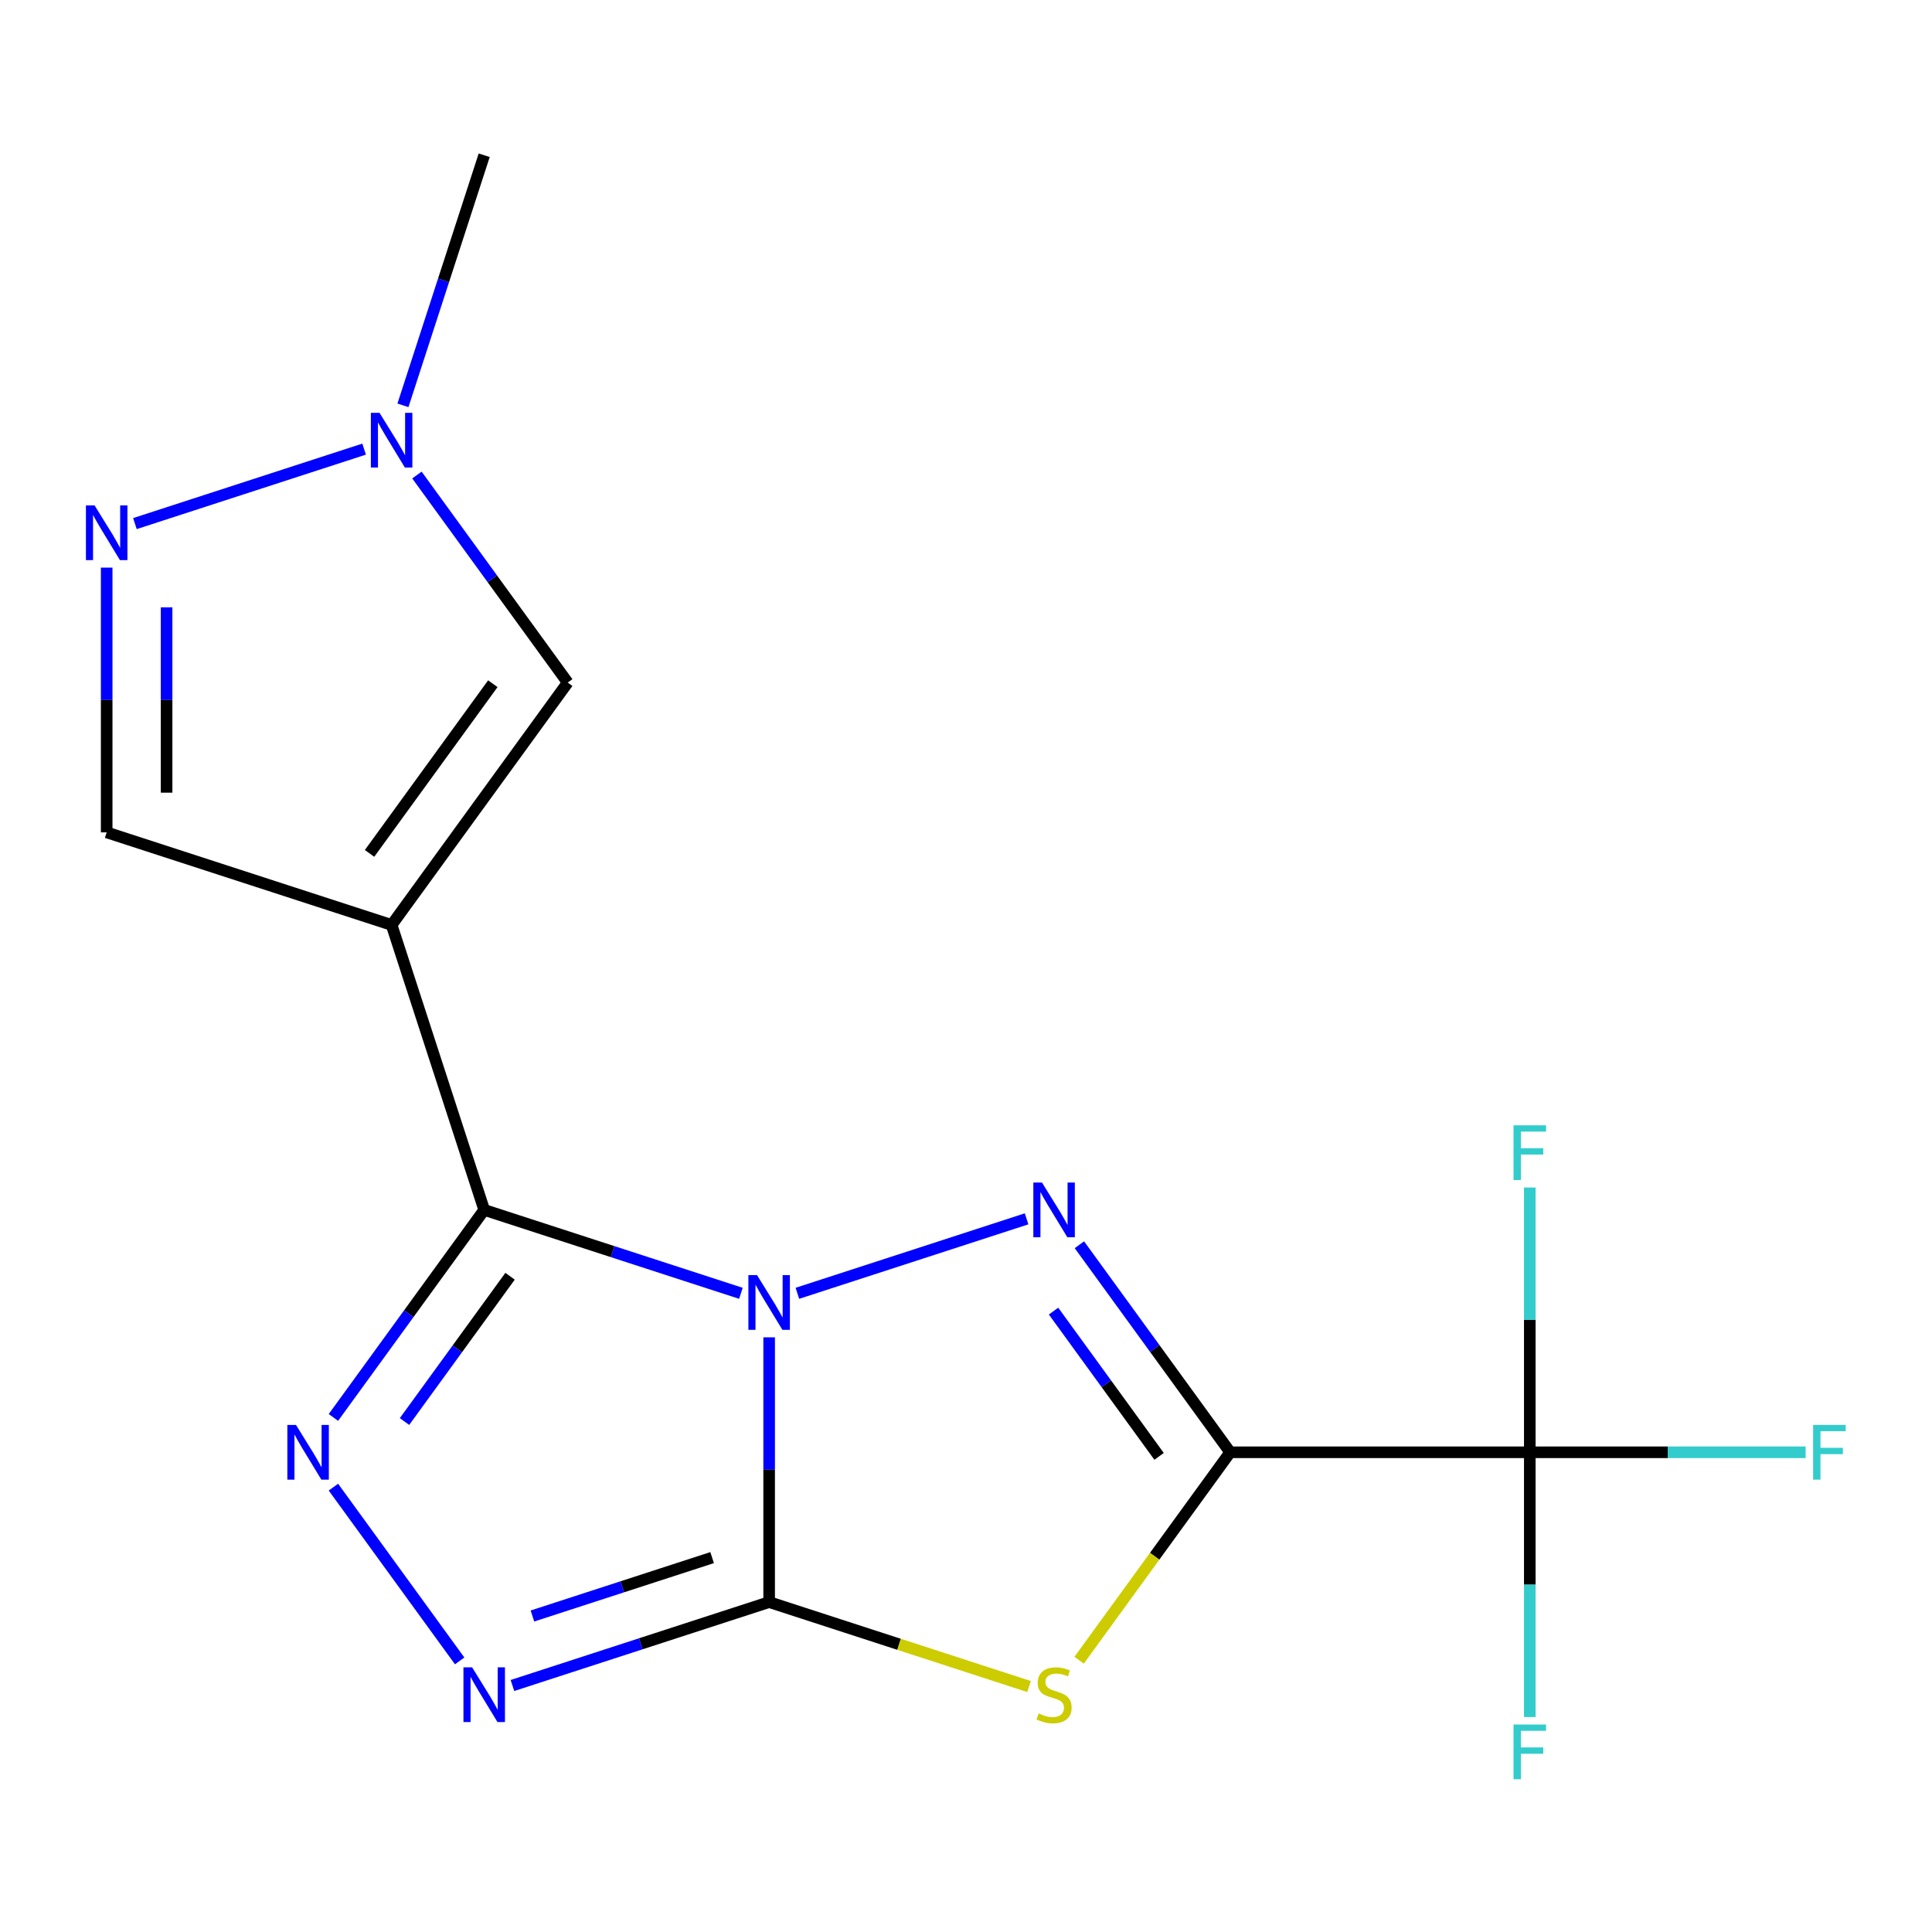 <?xml version='1.0' encoding='iso-8859-1'?>
<svg version='1.1' baseProfile='full'
              xmlns='http://www.w3.org/2000/svg'
                      xmlns:rdkit='http://www.rdkit.org/xml'
                      xmlns:xlink='http://www.w3.org/1999/xlink'
                  xml:space='preserve'
width='1000px' height='1000px' viewBox='0 0 1000 1000'>
<!-- END OF HEADER -->
<rect style='opacity:1.0;fill:#FFFFFF;stroke:none' width='1000' height='1000' x='0' y='0'> </rect>
<path class='bond-0' d='M 398.106,692.201 L 398.106,760.72' style='fill:none;fill-rule:evenodd;stroke:#0000FF;stroke-width:6px;stroke-linecap:butt;stroke-linejoin:miter;stroke-opacity:1' />
<path class='bond-0' d='M 398.106,760.72 L 398.106,829.239' style='fill:none;fill-rule:evenodd;stroke:#000000;stroke-width:6px;stroke-linecap:butt;stroke-linejoin:miter;stroke-opacity:1' />
<path class='bond-2' d='M 383.49,669.415 L 317.055,647.829' style='fill:none;fill-rule:evenodd;stroke:#0000FF;stroke-width:6px;stroke-linecap:butt;stroke-linejoin:miter;stroke-opacity:1' />
<path class='bond-2' d='M 317.055,647.829 L 250.621,626.243' style='fill:none;fill-rule:evenodd;stroke:#000000;stroke-width:6px;stroke-linecap:butt;stroke-linejoin:miter;stroke-opacity:1' />
<path class='bond-3' d='M 412.723,669.415 L 531.359,630.867' style='fill:none;fill-rule:evenodd;stroke:#0000FF;stroke-width:6px;stroke-linecap:butt;stroke-linejoin:miter;stroke-opacity:1' />
<path class='bond-4' d='M 398.106,829.239 L 465.371,851.095' style='fill:none;fill-rule:evenodd;stroke:#000000;stroke-width:6px;stroke-linecap:butt;stroke-linejoin:miter;stroke-opacity:1' />
<path class='bond-4' d='M 465.371,851.095 L 532.635,872.95' style='fill:none;fill-rule:evenodd;stroke:#CCCC00;stroke-width:6px;stroke-linecap:butt;stroke-linejoin:miter;stroke-opacity:1' />
<path class='bond-7' d='M 398.106,829.239 L 331.672,850.825' style='fill:none;fill-rule:evenodd;stroke:#000000;stroke-width:6px;stroke-linecap:butt;stroke-linejoin:miter;stroke-opacity:1' />
<path class='bond-7' d='M 331.672,850.825 L 265.238,872.411' style='fill:none;fill-rule:evenodd;stroke:#0000FF;stroke-width:6px;stroke-linecap:butt;stroke-linejoin:miter;stroke-opacity:1' />
<path class='bond-7' d='M 368.592,806.218 L 322.088,821.328' style='fill:none;fill-rule:evenodd;stroke:#000000;stroke-width:6px;stroke-linecap:butt;stroke-linejoin:miter;stroke-opacity:1' />
<path class='bond-7' d='M 322.088,821.328 L 275.584,836.438' style='fill:none;fill-rule:evenodd;stroke:#0000FF;stroke-width:6px;stroke-linecap:butt;stroke-linejoin:miter;stroke-opacity:1' />
<path class='bond-1' d='M 636.743,751.702 L 597.72,697.991' style='fill:none;fill-rule:evenodd;stroke:#000000;stroke-width:6px;stroke-linecap:butt;stroke-linejoin:miter;stroke-opacity:1' />
<path class='bond-1' d='M 597.72,697.991 L 558.696,644.28' style='fill:none;fill-rule:evenodd;stroke:#0000FF;stroke-width:6px;stroke-linecap:butt;stroke-linejoin:miter;stroke-opacity:1' />
<path class='bond-1' d='M 599.944,753.819 L 572.628,716.221' style='fill:none;fill-rule:evenodd;stroke:#000000;stroke-width:6px;stroke-linecap:butt;stroke-linejoin:miter;stroke-opacity:1' />
<path class='bond-1' d='M 572.628,716.221 L 545.312,678.623' style='fill:none;fill-rule:evenodd;stroke:#0000FF;stroke-width:6px;stroke-linecap:butt;stroke-linejoin:miter;stroke-opacity:1' />
<path class='bond-8' d='M 636.743,751.702 L 791.818,751.702' style='fill:none;fill-rule:evenodd;stroke:#000000;stroke-width:6px;stroke-linecap:butt;stroke-linejoin:miter;stroke-opacity:1' />
<path class='bond-18' d='M 636.743,751.702 L 597.646,805.514' style='fill:none;fill-rule:evenodd;stroke:#000000;stroke-width:6px;stroke-linecap:butt;stroke-linejoin:miter;stroke-opacity:1' />
<path class='bond-18' d='M 597.646,805.514 L 558.549,859.327' style='fill:none;fill-rule:evenodd;stroke:#CCCC00;stroke-width:6px;stroke-linecap:butt;stroke-linejoin:miter;stroke-opacity:1' />
<path class='bond-5' d='M 250.621,626.243 L 202.7,478.758' style='fill:none;fill-rule:evenodd;stroke:#000000;stroke-width:6px;stroke-linecap:butt;stroke-linejoin:miter;stroke-opacity:1' />
<path class='bond-6' d='M 250.621,626.243 L 211.598,679.954' style='fill:none;fill-rule:evenodd;stroke:#000000;stroke-width:6px;stroke-linecap:butt;stroke-linejoin:miter;stroke-opacity:1' />
<path class='bond-6' d='M 211.598,679.954 L 172.575,733.665' style='fill:none;fill-rule:evenodd;stroke:#0000FF;stroke-width:6px;stroke-linecap:butt;stroke-linejoin:miter;stroke-opacity:1' />
<path class='bond-6' d='M 264.006,660.586 L 236.69,698.184' style='fill:none;fill-rule:evenodd;stroke:#000000;stroke-width:6px;stroke-linecap:butt;stroke-linejoin:miter;stroke-opacity:1' />
<path class='bond-6' d='M 236.69,698.184 L 209.373,735.782' style='fill:none;fill-rule:evenodd;stroke:#0000FF;stroke-width:6px;stroke-linecap:butt;stroke-linejoin:miter;stroke-opacity:1' />
<path class='bond-10' d='M 202.7,478.758 L 293.851,353.299' style='fill:none;fill-rule:evenodd;stroke:#000000;stroke-width:6px;stroke-linecap:butt;stroke-linejoin:miter;stroke-opacity:1' />
<path class='bond-10' d='M 191.281,441.709 L 255.087,353.888' style='fill:none;fill-rule:evenodd;stroke:#000000;stroke-width:6px;stroke-linecap:butt;stroke-linejoin:miter;stroke-opacity:1' />
<path class='bond-12' d='M 202.7,478.758 L 55.215,430.837' style='fill:none;fill-rule:evenodd;stroke:#000000;stroke-width:6px;stroke-linecap:butt;stroke-linejoin:miter;stroke-opacity:1' />
<path class='bond-17' d='M 172.575,769.739 L 237.921,859.681' style='fill:none;fill-rule:evenodd;stroke:#0000FF;stroke-width:6px;stroke-linecap:butt;stroke-linejoin:miter;stroke-opacity:1' />
<path class='bond-13' d='M 791.818,751.702 L 863.208,751.702' style='fill:none;fill-rule:evenodd;stroke:#000000;stroke-width:6px;stroke-linecap:butt;stroke-linejoin:miter;stroke-opacity:1' />
<path class='bond-13' d='M 863.208,751.702 L 934.597,751.702' style='fill:none;fill-rule:evenodd;stroke:#33CCCC;stroke-width:6px;stroke-linecap:butt;stroke-linejoin:miter;stroke-opacity:1' />
<path class='bond-14' d='M 791.818,751.702 L 791.818,820.221' style='fill:none;fill-rule:evenodd;stroke:#000000;stroke-width:6px;stroke-linecap:butt;stroke-linejoin:miter;stroke-opacity:1' />
<path class='bond-14' d='M 791.818,820.221 L 791.818,888.74' style='fill:none;fill-rule:evenodd;stroke:#33CCCC;stroke-width:6px;stroke-linecap:butt;stroke-linejoin:miter;stroke-opacity:1' />
<path class='bond-15' d='M 791.818,751.702 L 791.818,683.182' style='fill:none;fill-rule:evenodd;stroke:#000000;stroke-width:6px;stroke-linecap:butt;stroke-linejoin:miter;stroke-opacity:1' />
<path class='bond-15' d='M 791.818,683.182 L 791.818,614.663' style='fill:none;fill-rule:evenodd;stroke:#33CCCC;stroke-width:6px;stroke-linecap:butt;stroke-linejoin:miter;stroke-opacity:1' />
<path class='bond-9' d='M 55.215,293.798 L 55.215,362.317' style='fill:none;fill-rule:evenodd;stroke:#0000FF;stroke-width:6px;stroke-linecap:butt;stroke-linejoin:miter;stroke-opacity:1' />
<path class='bond-9' d='M 55.215,362.317 L 55.215,430.837' style='fill:none;fill-rule:evenodd;stroke:#000000;stroke-width:6px;stroke-linecap:butt;stroke-linejoin:miter;stroke-opacity:1' />
<path class='bond-9' d='M 86.23,314.354 L 86.23,362.317' style='fill:none;fill-rule:evenodd;stroke:#0000FF;stroke-width:6px;stroke-linecap:butt;stroke-linejoin:miter;stroke-opacity:1' />
<path class='bond-9' d='M 86.23,362.317 L 86.23,410.281' style='fill:none;fill-rule:evenodd;stroke:#000000;stroke-width:6px;stroke-linecap:butt;stroke-linejoin:miter;stroke-opacity:1' />
<path class='bond-19' d='M 69.832,271.012 L 188.467,232.465' style='fill:none;fill-rule:evenodd;stroke:#0000FF;stroke-width:6px;stroke-linecap:butt;stroke-linejoin:miter;stroke-opacity:1' />
<path class='bond-11' d='M 293.851,353.299 L 254.828,299.588' style='fill:none;fill-rule:evenodd;stroke:#000000;stroke-width:6px;stroke-linecap:butt;stroke-linejoin:miter;stroke-opacity:1' />
<path class='bond-11' d='M 254.828,299.588 L 215.805,245.877' style='fill:none;fill-rule:evenodd;stroke:#0000FF;stroke-width:6px;stroke-linecap:butt;stroke-linejoin:miter;stroke-opacity:1' />
<path class='bond-16' d='M 208.561,209.803 L 229.591,145.079' style='fill:none;fill-rule:evenodd;stroke:#0000FF;stroke-width:6px;stroke-linecap:butt;stroke-linejoin:miter;stroke-opacity:1' />
<path class='bond-16' d='M 229.591,145.079 L 250.621,80.355' style='fill:none;fill-rule:evenodd;stroke:#000000;stroke-width:6px;stroke-linecap:butt;stroke-linejoin:miter;stroke-opacity:1' />
<path  class='atom-0' d='M 391.846 660.004
L 401.126 675.004
Q 402.046 676.484, 403.526 679.164
Q 405.006 681.844, 405.086 682.004
L 405.086 660.004
L 408.846 660.004
L 408.846 688.324
L 404.966 688.324
L 395.006 671.924
Q 393.846 670.004, 392.606 667.804
Q 391.406 665.604, 391.046 664.924
L 391.046 688.324
L 387.366 688.324
L 387.366 660.004
L 391.846 660.004
' fill='#0000FF'/>
<path  class='atom-4' d='M 539.332 612.083
L 548.612 627.083
Q 549.532 628.563, 551.012 631.243
Q 552.492 633.923, 552.572 634.083
L 552.572 612.083
L 556.332 612.083
L 556.332 640.403
L 552.452 640.403
L 542.492 624.003
Q 541.332 622.083, 540.092 619.883
Q 538.892 617.683, 538.532 617.003
L 538.532 640.403
L 534.852 640.403
L 534.852 612.083
L 539.332 612.083
' fill='#0000FF'/>
<path  class='atom-5' d='M 537.592 886.88
Q 537.912 887, 539.232 887.56
Q 540.552 888.12, 541.992 888.48
Q 543.472 888.8, 544.912 888.8
Q 547.592 888.8, 549.152 887.52
Q 550.712 886.2, 550.712 883.92
Q 550.712 882.36, 549.912 881.4
Q 549.152 880.44, 547.952 879.92
Q 546.752 879.4, 544.752 878.8
Q 542.232 878.04, 540.712 877.32
Q 539.232 876.6, 538.152 875.08
Q 537.112 873.56, 537.112 871
Q 537.112 867.44, 539.512 865.24
Q 541.952 863.04, 546.752 863.04
Q 550.032 863.04, 553.752 864.6
L 552.832 867.68
Q 549.432 866.28, 546.872 866.28
Q 544.112 866.28, 542.592 867.44
Q 541.072 868.56, 541.112 870.52
Q 541.112 872.04, 541.872 872.96
Q 542.672 873.88, 543.792 874.4
Q 544.952 874.92, 546.872 875.52
Q 549.432 876.32, 550.952 877.12
Q 552.472 877.92, 553.552 879.56
Q 554.672 881.16, 554.672 883.92
Q 554.672 887.84, 552.032 889.96
Q 549.432 892.04, 545.072 892.04
Q 542.552 892.04, 540.632 891.48
Q 538.752 890.96, 536.512 890.04
L 537.592 886.88
' fill='#CCCC00'/>
<path  class='atom-7' d='M 153.21 737.542
L 162.49 752.542
Q 163.41 754.022, 164.89 756.702
Q 166.37 759.382, 166.45 759.542
L 166.45 737.542
L 170.21 737.542
L 170.21 765.862
L 166.33 765.862
L 156.37 749.462
Q 155.21 747.542, 153.97 745.342
Q 152.77 743.142, 152.41 742.462
L 152.41 765.862
L 148.73 765.862
L 148.73 737.542
L 153.21 737.542
' fill='#0000FF'/>
<path  class='atom-8' d='M 244.361 863
L 253.641 878
Q 254.561 879.48, 256.041 882.16
Q 257.521 884.84, 257.601 885
L 257.601 863
L 261.361 863
L 261.361 891.32
L 257.481 891.32
L 247.521 874.92
Q 246.361 873, 245.121 870.8
Q 243.921 868.6, 243.561 867.92
L 243.561 891.32
L 239.881 891.32
L 239.881 863
L 244.361 863
' fill='#0000FF'/>
<path  class='atom-10' d='M 48.955 261.601
L 58.235 276.601
Q 59.155 278.081, 60.635 280.761
Q 62.115 283.441, 62.195 283.601
L 62.195 261.601
L 65.955 261.601
L 65.955 289.921
L 62.075 289.921
L 52.115 273.521
Q 50.955 271.601, 49.715 269.401
Q 48.515 267.201, 48.155 266.521
L 48.155 289.921
L 44.475 289.921
L 44.475 261.601
L 48.955 261.601
' fill='#0000FF'/>
<path  class='atom-12' d='M 196.44 213.68
L 205.72 228.68
Q 206.64 230.16, 208.12 232.84
Q 209.6 235.52, 209.68 235.68
L 209.68 213.68
L 213.44 213.68
L 213.44 242
L 209.56 242
L 199.6 225.6
Q 198.44 223.68, 197.2 221.48
Q 196 219.28, 195.64 218.6
L 195.64 242
L 191.96 242
L 191.96 213.68
L 196.44 213.68
' fill='#0000FF'/>
<path  class='atom-14' d='M 938.474 737.542
L 955.314 737.542
L 955.314 740.782
L 942.274 740.782
L 942.274 749.382
L 953.874 749.382
L 953.874 752.662
L 942.274 752.662
L 942.274 765.862
L 938.474 765.862
L 938.474 737.542
' fill='#33CCCC'/>
<path  class='atom-15' d='M 783.398 892.617
L 800.238 892.617
L 800.238 895.857
L 787.198 895.857
L 787.198 904.457
L 798.798 904.457
L 798.798 907.737
L 787.198 907.737
L 787.198 920.937
L 783.398 920.937
L 783.398 892.617
' fill='#33CCCC'/>
<path  class='atom-16' d='M 783.398 582.466
L 800.238 582.466
L 800.238 585.706
L 787.198 585.706
L 787.198 594.306
L 798.798 594.306
L 798.798 597.586
L 787.198 597.586
L 787.198 610.786
L 783.398 610.786
L 783.398 582.466
' fill='#33CCCC'/>
</svg>
